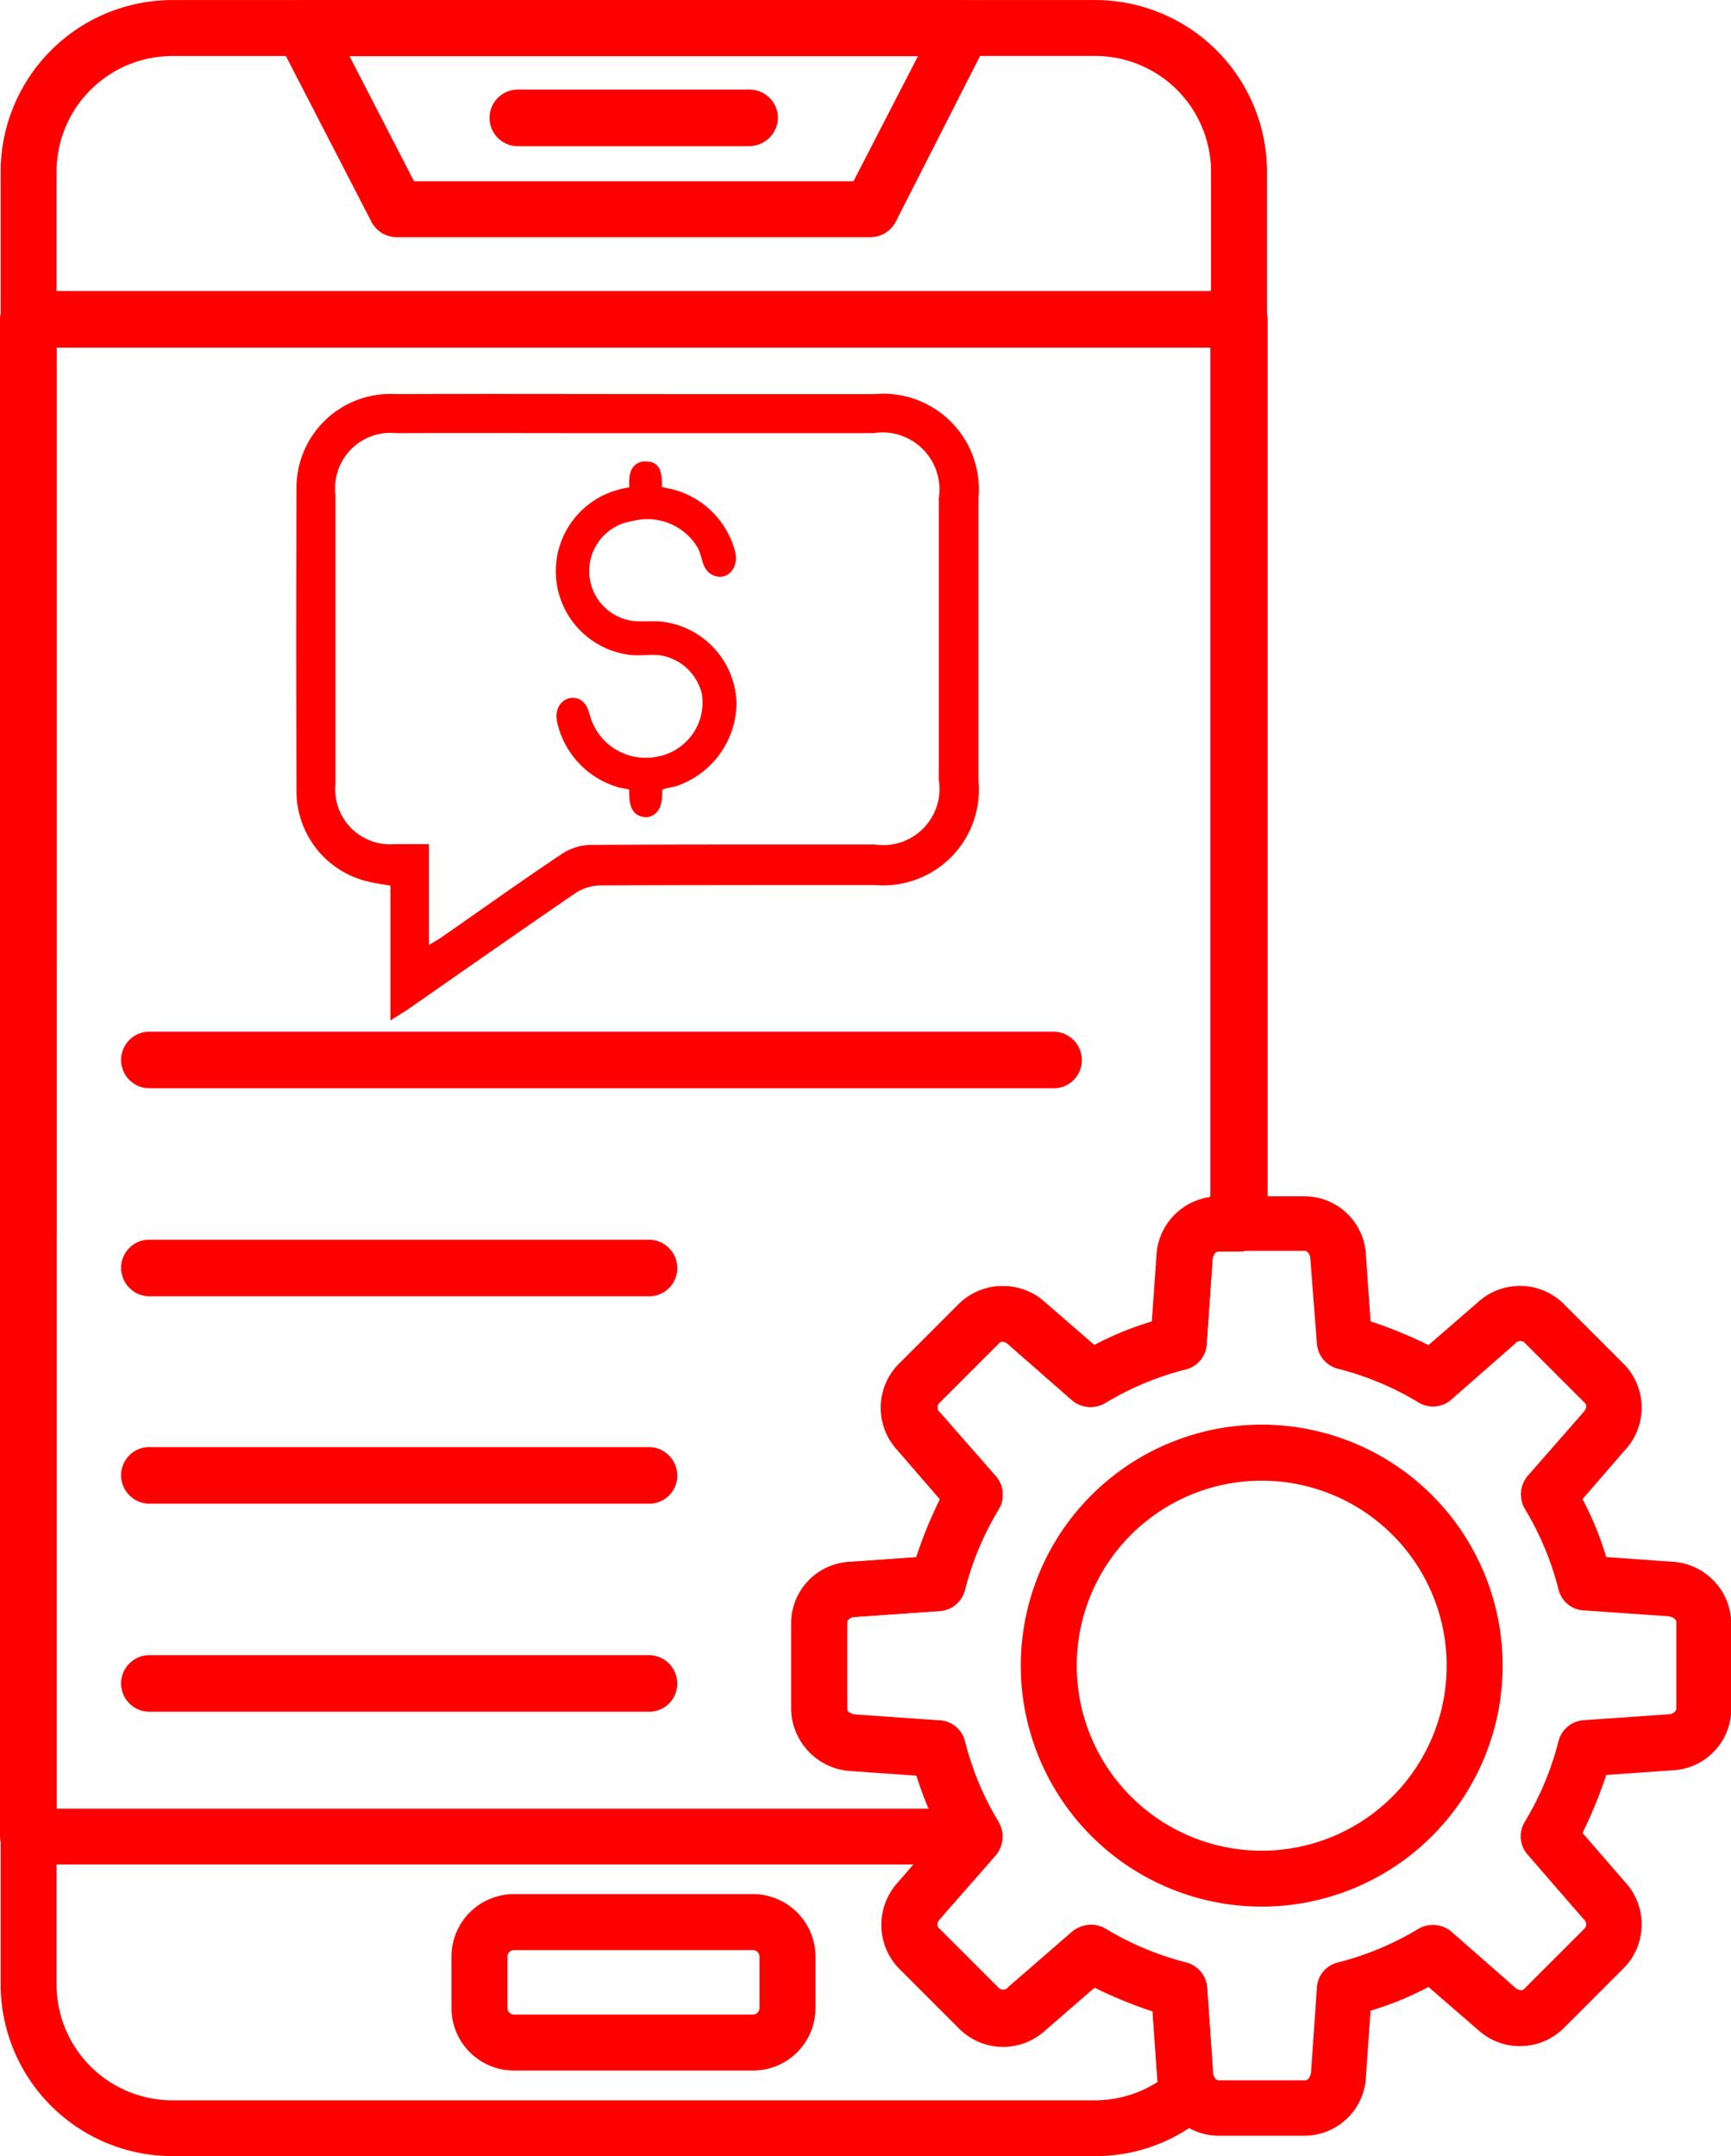 <svg xmlns="http://www.w3.org/2000/svg" width="32.858" height="40.916" viewBox="0 0 32.858 40.916">
  <g id="fintech-consulting" transform="translate(-60.642 -2150.332)">
    <g id="_324557355_746c3b9e-fbbe-4478-8186-2067b280f67e" data-name="324557355_746c3b9e-fbbe-4478-8186-2067b280f67e" transform="translate(71.175 2159.088)">
      <path id="Path_1782" data-name="Path 1782" d="M1925.845,1378.926l.063,0c.3,0,.3.279.3.481a1.05,1.05,0,0,0,.178.041,1.652,1.652,0,0,1,1.214,1.2c.07.3-.159.562-.433.431-.2-.1-.186-.33-.275-.508a1.109,1.109,0,0,0-1.243-.514.957.957,0,0,0-.079,1.88c.226.05.452,0,.678.034a1.605,1.605,0,0,1,1.376,1.527,1.681,1.681,0,0,1-1.165,1.595c-.057.018-.246.034-.245.077,0,.224-.026.453-.281.506-.32,0-.354-.265-.346-.523-.068-.019-.138-.026-.206-.045a1.657,1.657,0,0,1-1.17-1.277c-.06-.416.417-.582.581-.228.034.074.051.156.078.233a1.1,1.1,0,0,0,1.255.69,1.045,1.045,0,0,0,.843-1.18.97.97,0,0,0-.8-.743c-.2-.023-.411.019-.609-.013a1.6,1.6,0,0,1-.324-3.082,1.932,1.932,0,0,1,.354-.092c-.015-.223.01-.439.261-.494Zm0,0" transform="translate(-1924.176 -1378.924)" fill="red"/>
    </g>
    <g id="Group_5522" data-name="Group 5522" transform="translate(60.642 2150.333)">
      <g id="Group_5506" data-name="Group 5506" transform="translate(0.012 0)">
        <path id="Path_1784" data-name="Path 1784" d="M170.777,123.716H153.261A3.263,3.263,0,0,1,150,120.455V86.061a3.263,3.263,0,0,1,3.261-3.261h17.516a3.263,3.263,0,0,1,3.261,3.261v19.952a.541.541,0,0,1-.537.537h-.387c-.062,0-.1.075-.112.15l-.112,1.612a.518.518,0,0,1-.4.475,5.632,5.632,0,0,0-1.524.637.546.546,0,0,1-.625-.05l-1.212-1.062c-.05-.05-.137-.075-.175-.025l-1.149,1.149a.123.123,0,0,0,.025.175l1.062,1.212a.526.526,0,0,1,.05.625,5.631,5.631,0,0,0-.637,1.524.531.531,0,0,1-.475.4l-1.612.112c-.075,0-.15.05-.15.112v1.637c0,.062.075.1.15.112l1.612.112a.518.518,0,0,1,.475.4,5.631,5.631,0,0,0,.637,1.524.546.546,0,0,1-.05.625l-1.062,1.212c-.05.05-.075.137-.025.175l1.149,1.149a.123.123,0,0,0,.175-.025l1.224-1.062a.526.526,0,0,1,.625-.05,5.632,5.632,0,0,0,1.524.637.531.531,0,0,1,.4.475l.112,1.612a.181.181,0,0,0,.025.087.519.519,0,0,1-.1.675A3.22,3.22,0,0,1,170.777,123.716ZM153.261,83.862a2.2,2.2,0,0,0-2.2,2.2v34.395a2.2,2.2,0,0,0,2.2,2.2h17.516a2.2,2.2,0,0,0,1.187-.35c0-.037-.012-.075-.012-.1l-.087-1.237a8.452,8.452,0,0,1-1.1-.45l-.937.812a1.181,1.181,0,0,1-1.624-.025l-1.149-1.149a1.181,1.181,0,0,1-.025-1.624l.812-.937a5.981,5.981,0,0,1-.45-1.1l-1.237-.087a1.188,1.188,0,0,1-1.137-1.162v-1.637a1.171,1.171,0,0,1,1.137-1.162l1.237-.087a8.453,8.453,0,0,1,.45-1.1l-.812-.937a1.181,1.181,0,0,1,.025-1.624l1.149-1.149a1.181,1.181,0,0,1,1.624-.025l.937.812a5.98,5.98,0,0,1,1.1-.45l.087-1.237a1.18,1.18,0,0,1,1.024-1.124V86.061a2.2,2.2,0,0,0-2.2-2.2Z" transform="translate(-150 -82.8)" fill="red"/>
      </g>
      <g id="Group_5507" data-name="Group 5507" transform="translate(0 5.522)">
        <path id="Path_1785" data-name="Path 1785" d="M168.39,156.859H150.437a.541.541,0,0,1-.537-.537V127.537a.541.541,0,0,1,.537-.537h22.988a.541.541,0,0,1,.537.537v17.154a.541.541,0,0,1-.537.537h-.4c-.062,0-.1.075-.112.15l-.112,1.612a.518.518,0,0,1-.4.475,5.632,5.632,0,0,0-1.524.637.546.546,0,0,1-.625-.05l-1.212-1.062c-.05-.05-.137-.075-.175-.025l-1.149,1.149a.123.123,0,0,0,.025.175L168.8,149.5a.526.526,0,0,1,.05.625,5.631,5.631,0,0,0-.637,1.524.531.531,0,0,1-.475.4l-1.612.112c-.075,0-.15.05-.15.112v1.637c0,.062.075.1.15.112l1.612.112a.518.518,0,0,1,.475.4,5.631,5.631,0,0,0,.637,1.524.525.525,0,0,1-.05.612A.6.6,0,0,1,168.39,156.859ZM150.974,155.8h16.554a6.582,6.582,0,0,1-.237-.637l-1.237-.087a1.188,1.188,0,0,1-1.137-1.162v-1.637a1.17,1.17,0,0,1,1.137-1.162l1.237-.087a8.452,8.452,0,0,1,.45-1.1l-.812-.937a1.181,1.181,0,0,1,.025-1.624l1.149-1.149a1.181,1.181,0,0,1,1.624-.025l.937.812a5.981,5.981,0,0,1,1.1-.45l.087-1.237a1.18,1.18,0,0,1,1.024-1.124V128.074h-21.9Z" transform="translate(-149.9 -127)" fill="red"/>
      </g>
      <g id="Group_5508" data-name="Group 5508" transform="translate(5.225 0)">
        <path id="Path_1786" data-name="Path 1786" d="M203.028,87.3h-9a.547.547,0,0,1-.475-.287l-1.774-3.436a.558.558,0,0,1,.012-.525.513.513,0,0,1,.45-.25h12.543a.523.523,0,0,1,.462.775L203.5,87.01A.547.547,0,0,1,203.028,87.3Zm-8.67-1.062H202.7l1.224-2.374H193.133Z" transform="translate(-191.724 -82.799)" fill="red"/>
      </g>
      <g id="Group_5509" data-name="Group 5509" transform="translate(9.295 1.699)">
        <path id="Path_1787" data-name="Path 1787" d="M229.235,97.474h-4.4a.537.537,0,0,1,0-1.074h4.4a.541.541,0,0,1,.537.537A.55.55,0,0,1,229.235,97.474Z" transform="translate(-224.3 -96.4)" fill="red"/>
      </g>
      <g id="Group_5510" data-name="Group 5510" transform="translate(8.571 35.944)">
        <path id="Path_1788" data-name="Path 1788" d="M224.234,373.848h-4.548a1.187,1.187,0,0,1-1.187-1.187v-.974a1.187,1.187,0,0,1,1.187-1.187h4.535a1.187,1.187,0,0,1,1.187,1.187v.974A1.184,1.184,0,0,1,224.234,373.848Zm-4.548-2.286a.125.125,0,0,0-.125.125v.974a.125.125,0,0,0,.125.125h4.535a.125.125,0,0,0,.125-.125v-.974a.125.125,0,0,0-.125-.125Z" transform="translate(-218.5 -370.5)" fill="red"/>
      </g>
      <g id="Group_5511" data-name="Group 5511" transform="translate(15.03 22.701)">
        <path id="Path_1789" data-name="Path 1789" d="M279.932,282.328H278.3a1.17,1.17,0,0,1-1.162-1.137l-.087-1.237a8.456,8.456,0,0,1-1.1-.45l-.937.812a1.181,1.181,0,0,1-1.624-.025l-1.149-1.149a1.181,1.181,0,0,1-.025-1.624l.812-.937a5.981,5.981,0,0,1-.45-1.1l-1.237-.087a1.187,1.187,0,0,1-1.137-1.162V272.6a1.171,1.171,0,0,1,1.137-1.162l1.237-.087a8.454,8.454,0,0,1,.45-1.1l-.812-.937a1.181,1.181,0,0,1,.025-1.624l1.149-1.149a1.181,1.181,0,0,1,1.624-.025l.937.812a5.98,5.98,0,0,1,1.1-.45l.087-1.237A1.188,1.188,0,0,1,278.3,264.5h1.637a1.171,1.171,0,0,1,1.162,1.137l.087,1.237a8.456,8.456,0,0,1,1.1.45l.937-.812a1.181,1.181,0,0,1,1.624.025l1.149,1.149a1.181,1.181,0,0,1,.025,1.624l-.812.937a5.981,5.981,0,0,1,.45,1.1l1.237.087a1.188,1.188,0,0,1,1.137,1.162v1.637a1.171,1.171,0,0,1-1.137,1.162l-1.237.087a8.456,8.456,0,0,1-.45,1.1l.812.937a1.181,1.181,0,0,1-.025,1.624l-1.149,1.149a1.181,1.181,0,0,1-1.624.025l-.937-.812a5.98,5.98,0,0,1-1.1.45l-.087,1.237A1.171,1.171,0,0,1,279.932,282.328Zm-4.048-4a.57.57,0,0,1,.275.075,5.631,5.631,0,0,0,1.524.637.531.531,0,0,1,.4.475l.112,1.612c0,.075.05.15.112.15h1.637c.062,0,.1-.075.112-.15l.112-1.612a.518.518,0,0,1,.4-.475,5.63,5.63,0,0,0,1.524-.637.546.546,0,0,1,.625.05l1.212,1.062c.05.05.137.075.175.025l1.149-1.149a.123.123,0,0,0-.025-.175l-1.062-1.224a.526.526,0,0,1-.05-.625,5.632,5.632,0,0,0,.637-1.524.531.531,0,0,1,.475-.4l1.612-.112c.075,0,.15-.05.15-.112v-1.637c0-.062-.075-.1-.15-.112l-1.612-.112a.518.518,0,0,1-.475-.4,5.631,5.631,0,0,0-.637-1.524.546.546,0,0,1,.05-.625l1.062-1.212c.05-.05.075-.137.025-.175l-1.149-1.149a.123.123,0,0,0-.175.025l-1.212,1.062a.526.526,0,0,1-.625.05,5.632,5.632,0,0,0-1.524-.637.531.531,0,0,1-.4-.475l-.125-1.612c0-.075-.05-.15-.112-.15H278.3c-.062,0-.1.075-.112.15l-.112,1.612a.518.518,0,0,1-.4.475,5.632,5.632,0,0,0-1.524.637.546.546,0,0,1-.625-.05L274.31,267.3c-.05-.05-.137-.075-.175-.025l-1.149,1.149a.123.123,0,0,0,.025.175l1.062,1.212a.526.526,0,0,1,.05.625,5.632,5.632,0,0,0-.637,1.524.531.531,0,0,1-.475.4l-1.612.112c-.075,0-.15.05-.15.112v1.637c0,.062.075.1.15.112l1.612.112a.518.518,0,0,1,.475.4,5.632,5.632,0,0,0,.637,1.524.546.546,0,0,1-.05.625l-1.062,1.212c-.05.05-.075.137-.025.175l1.149,1.149a.123.123,0,0,0,.175-.025l1.224-1.062A.585.585,0,0,1,275.885,278.33Z" transform="translate(-270.2 -264.5)" fill="red"/>
      </g>
      <g id="Group_5512" data-name="Group 5512" transform="translate(19.377 27.036)">
        <path id="Path_1790" data-name="Path 1790" d="M309.573,308.345a4.573,4.573,0,1,1,4.573-4.573A4.573,4.573,0,0,1,309.573,308.345Zm0-8.083a3.511,3.511,0,1,0,3.511,3.511A3.511,3.511,0,0,0,309.573,300.262Z" transform="translate(-305 -299.2)" fill="red"/>
      </g>
      <g id="Group_5518" data-name="Group 5518" transform="translate(2.299 19.577)">
        <path id="Path_1794" data-name="Path 1794" d="M186,240.574H168.837a.537.537,0,0,1,0-1.074H186a.541.541,0,0,1,.537.537.533.533,0,0,1-.537.537Z" transform="translate(-168.3 -239.5)" fill="red"/>
      </g>
      <g id="Group_5519" data-name="Group 5519" transform="translate(2.299 23.525)">
        <path id="Path_1795" data-name="Path 1795" d="M178.32,272.174h-9.483a.541.541,0,0,1-.537-.537.533.533,0,0,1,.537-.537h9.483a.541.541,0,0,1,.537.537.533.533,0,0,1-.537.537Z" transform="translate(-168.3 -271.1)" fill="red"/>
      </g>
      <g id="Group_5520" data-name="Group 5520" transform="translate(2.299 27.461)">
        <path id="Path_1796" data-name="Path 1796" d="M178.32,303.674h-9.483a.541.541,0,0,1-.537-.537.533.533,0,0,1,.537-.537h9.483a.541.541,0,0,1,.537.537.533.533,0,0,1-.537.537Z" transform="translate(-168.3 -302.6)" fill="red"/>
      </g>
      <g id="Group_5521" data-name="Group 5521" transform="translate(2.299 31.409)">
        <path id="Path_1797" data-name="Path 1797" d="M178.32,335.274h-9.483a.537.537,0,1,1,0-1.074h9.483a.541.541,0,0,1,.537.537.533.533,0,0,1-.537.537Z" transform="translate(-168.3 -334.2)" fill="red"/>
      </g>
    </g>
    <g id="Group_5495" data-name="Group 5495" transform="translate(66.265 2157.801)">
      <path id="Path_1704" data-name="Path 1704" d="M455.991,510.668v-2.557c-.169-.032-.322-.05-.467-.089a1.761,1.761,0,0,1-1.316-1.688q-.01-2.9,0-5.8a1.783,1.783,0,0,1,1.894-1.752c1.79-.006,3.58,0,5.368,0h3.713a1.815,1.815,0,0,1,1.971,1.966v5.373a1.817,1.817,0,0,1-1.962,1.978c-1.739,0-3.478,0-5.217.007a.9.9,0,0,0-.476.148c-1.074.735-2.134,1.479-3.2,2.22Zm.735-1.433c.122-.076.192-.113.257-.16.755-.525,1.5-1.058,2.269-1.571a1.022,1.022,0,0,1,.532-.167c1.8-.012,3.6-.006,5.4-.008A1.068,1.068,0,0,0,466.4,506.1q0-2.67,0-5.341a1.082,1.082,0,0,0-1.243-1.236h-4.972c-1.36,0-2.721-.005-4.081,0a1.051,1.051,0,0,0-1.156,1.167q0,2.747,0,5.494a1.042,1.042,0,0,0,1.12,1.139c.212,0,.424,0,.654,0,0,.644,0,1.245,0,1.908Z" transform="translate(-454.203 -498.772)" fill="red"/>
    </g>
  </g>
</svg>
